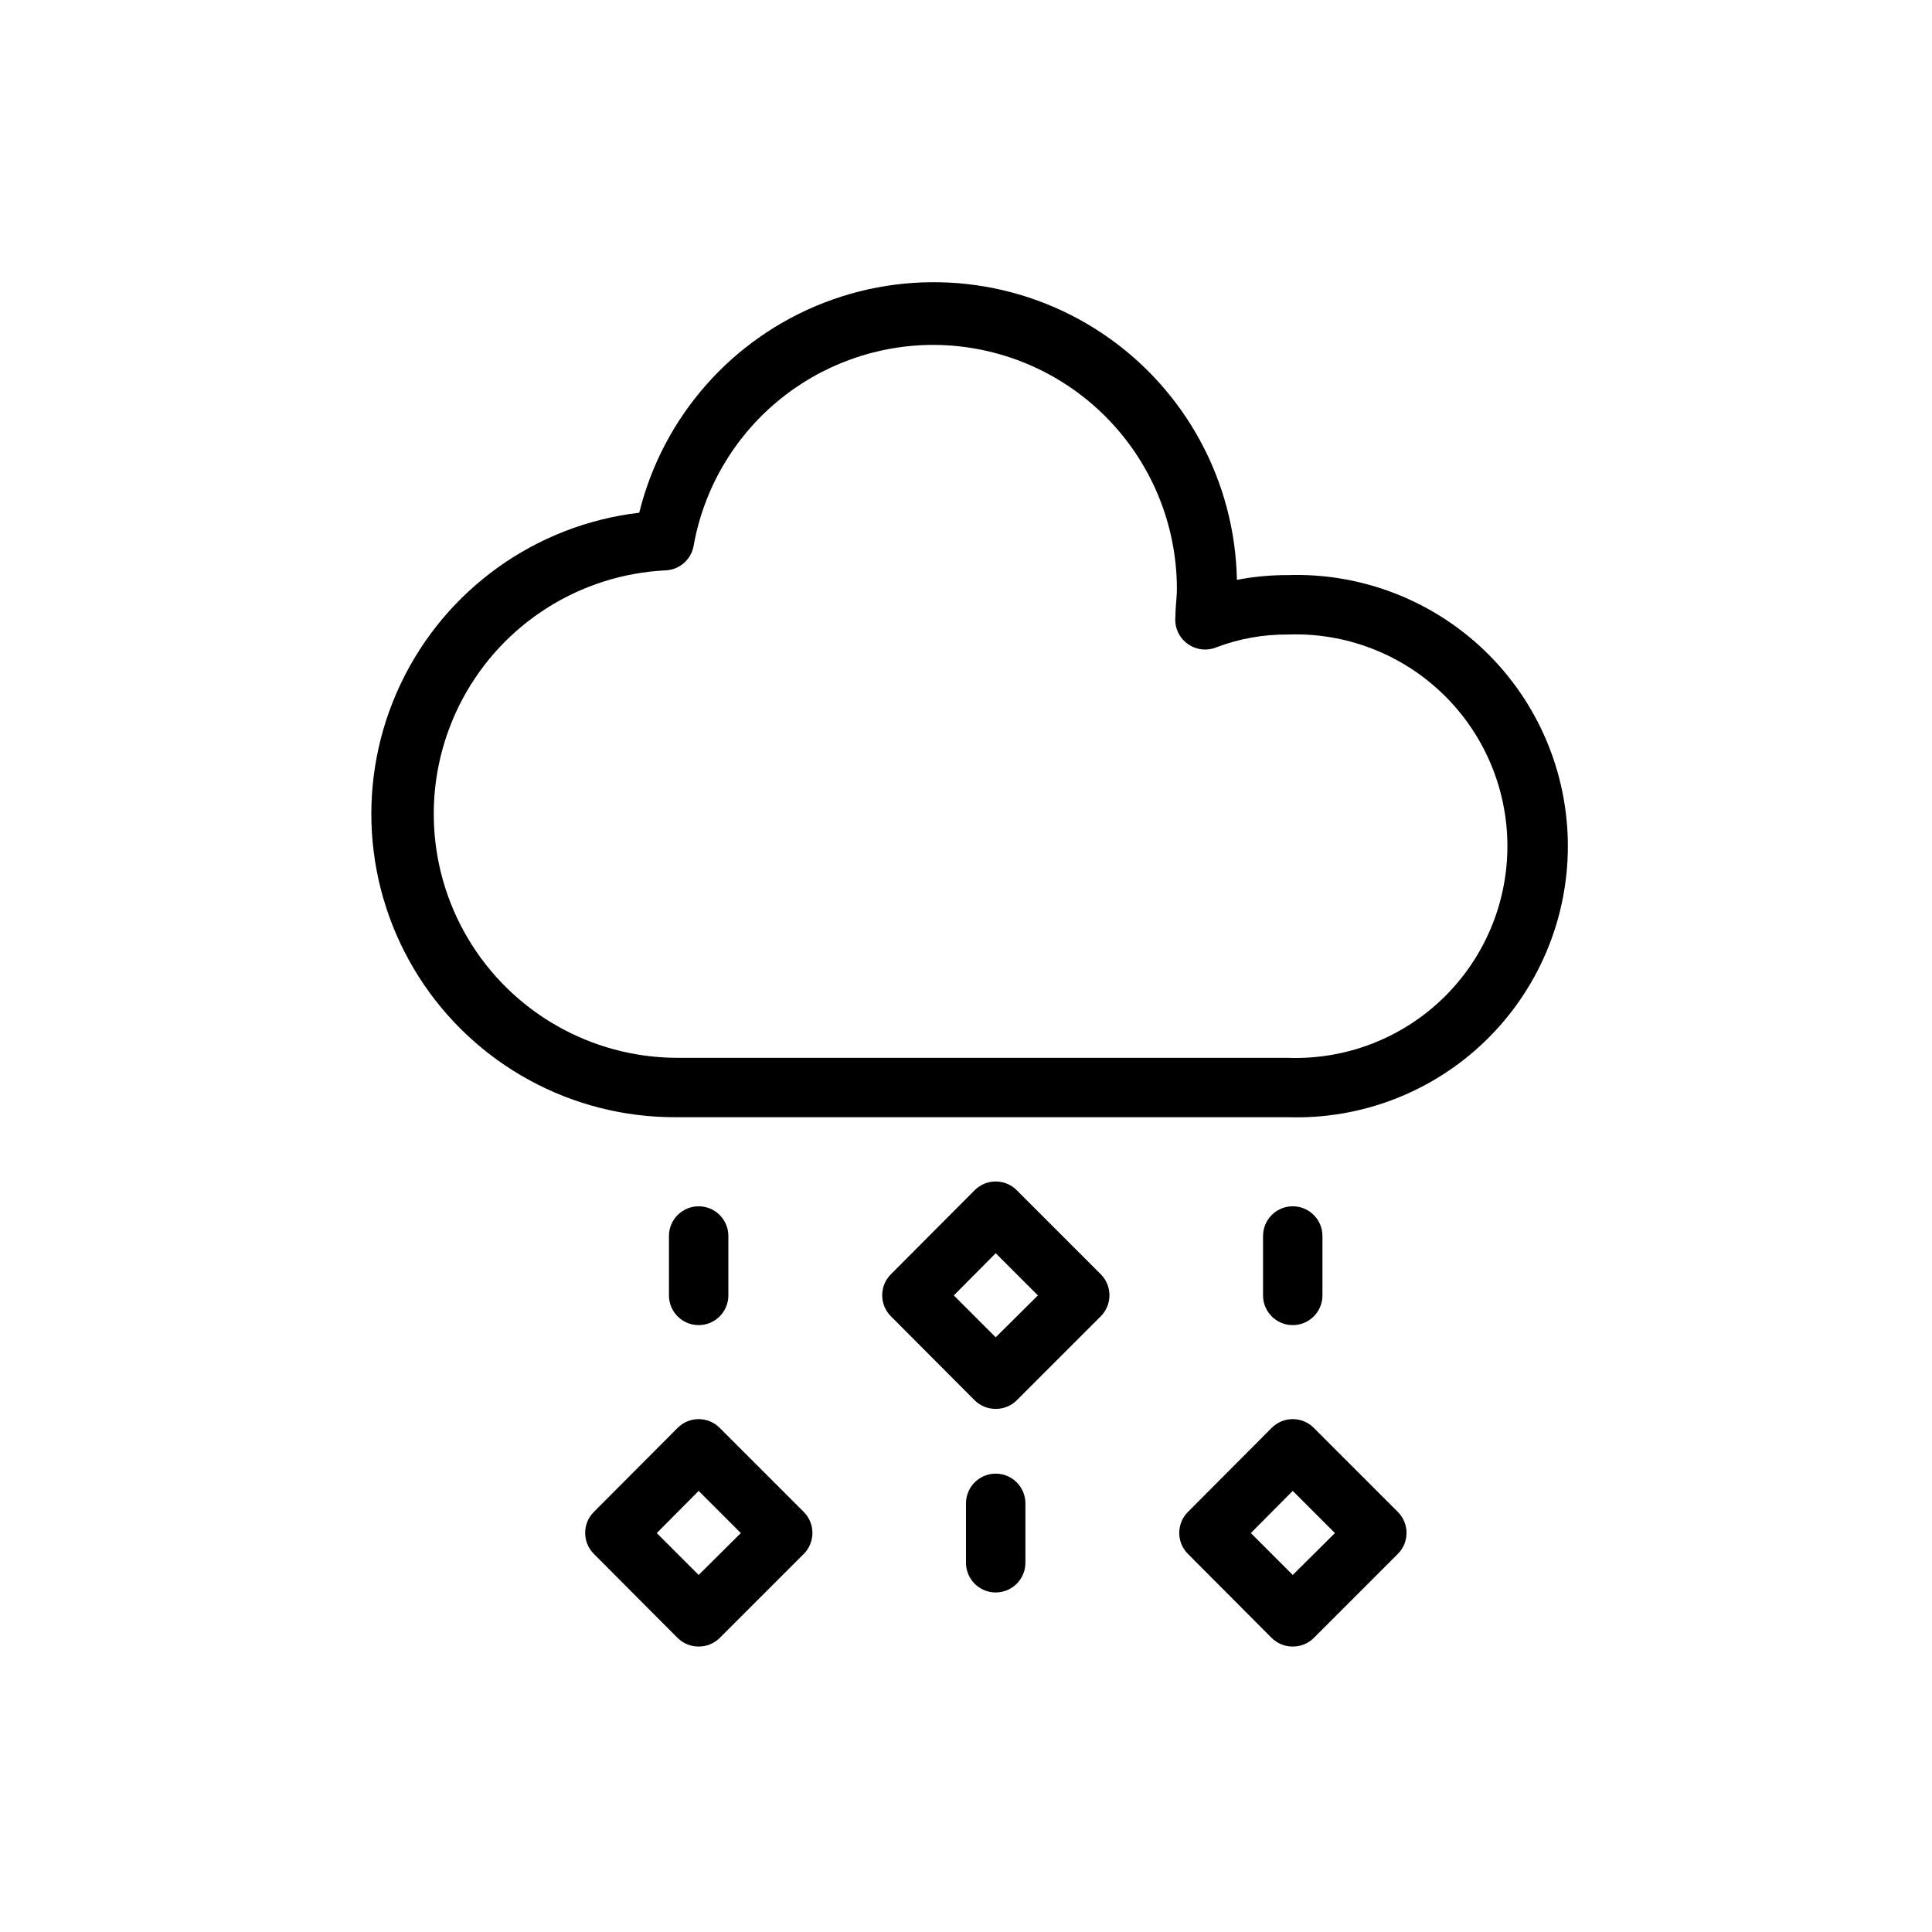 <?xml version="1.0" encoding="UTF-8"?>
<!-- Uploaded to: SVG Repo, www.svgrepo.com, Generator: SVG Repo Mixer Tools -->
<svg fill="#000000" width="800px" height="800px" version="1.1" viewBox="144 144 512 512" xmlns="http://www.w3.org/2000/svg">
 <g>
  <path d="m485.25 440.07h-162.01c-27.652 0.156-53.441-13.91-68.277-37.242-14.84-23.336-16.641-52.656-4.769-77.633 11.871-24.973 35.746-42.09 63.207-45.32 6.293-25.465 24.617-46.258 49.09-55.699 24.477-9.445 52.016-6.352 73.785 8.285 21.766 14.641 35.023 38.977 35.512 65.207 4.434-0.855 8.941-1.277 13.461-1.262 19.461-0.645 38.355 6.637 52.352 20.176 13.996 13.543 21.898 32.184 21.898 51.656s-7.902 38.113-21.898 51.656c-13.996 13.539-32.891 20.82-52.352 20.176zm-93.754-204.67h-0.004c-15.188-0.027-29.902 5.301-41.551 15.047-11.648 9.746-19.484 23.289-22.133 38.246-0.66 3.617-3.731 6.293-7.398 6.457-22.648 1.109-43.055 14.008-53.777 33.984-10.719 19.977-10.191 44.113 1.398 63.598 11.586 19.488 32.539 31.477 55.211 31.598h162.01c15.238 0.57 30.055-5.086 41.039-15.664 10.984-10.582 17.188-25.176 17.188-40.426s-6.203-29.844-17.188-40.426c-10.984-10.578-25.801-16.234-41.039-15.66-6.453-0.051-12.859 1.098-18.895 3.383-2.629 1.082-5.641 0.66-7.871-1.102-2.137-1.664-3.266-4.312-2.992-7.008 0-2.519 0.395-4.961 0.395-7.477-0.043-17.082-6.836-33.449-18.898-45.543s-28.414-18.926-45.496-19.008z"/>
  <path d="m329.15 580.35c-2.09 0.012-4.102-0.809-5.586-2.285l-22.199-22.277c-3.055-3.07-3.055-8.027 0-11.098l22.199-22.277c1.477-1.492 3.488-2.332 5.586-2.332 2.102 0 4.113 0.84 5.59 2.332l22.277 22.277c1.477 1.484 2.297 3.496 2.285 5.59-0.008 2.062-0.828 4.043-2.285 5.508l-22.277 22.277c-1.484 1.477-3.496 2.297-5.59 2.285zm-11.098-30.07 11.098 11.098 11.18-11.098-11.18-11.18z"/>
  <path d="m486.59 580.35c-2.09 0.012-4.102-0.809-5.59-2.285l-22.199-22.277c-3.051-3.07-3.051-8.027 0-11.098l22.199-22.277c1.48-1.492 3.492-2.332 5.59-2.332 2.102 0 4.113 0.84 5.59 2.332l22.277 22.277c1.473 1.484 2.297 3.496 2.285 5.59-0.012 2.062-0.832 4.043-2.285 5.508l-22.277 22.277c-1.484 1.477-3.496 2.297-5.59 2.285zm-11.098-30.07 11.098 11.098 11.18-11.098-11.18-11.18z"/>
  <path d="m407.87 517.37c-2.094 0.012-4.106-0.809-5.59-2.285l-22.199-22.277c-3.051-3.07-3.051-8.027 0-11.098l22.199-22.277c1.477-1.492 3.492-2.328 5.59-2.328s4.109 0.836 5.59 2.328l22.277 22.277c1.473 1.484 2.293 3.496 2.281 5.59-0.008 2.062-0.828 4.043-2.281 5.508l-22.277 22.277c-1.488 1.477-3.496 2.297-5.59 2.285zm-11.098-30.07 11.098 11.098 11.18-11.098-11.18-11.18z"/>
  <path d="m329.15 495.17c-4.348 0-7.871-3.523-7.871-7.871v-15.746c0-4.348 3.523-7.871 7.871-7.871 4.348 0 7.875 3.523 7.875 7.871v15.746c0 2.086-0.832 4.09-2.309 5.566-1.473 1.477-3.477 2.305-5.566 2.305z"/>
  <path d="m486.59 495.17c-4.348 0-7.871-3.523-7.871-7.871v-15.746c0-4.348 3.523-7.871 7.871-7.871s7.871 3.523 7.871 7.871v15.746c0 2.086-0.828 4.09-2.305 5.566-1.477 1.477-3.477 2.305-5.566 2.305z"/>
  <path d="m407.87 566.02c-4.348 0-7.871-3.523-7.871-7.871v-15.746c0-4.348 3.523-7.871 7.871-7.871s7.871 3.523 7.871 7.871v15.746c0 2.086-0.828 4.09-2.305 5.566-1.477 1.477-3.481 2.305-5.566 2.305z"/>
 </g>
</svg>